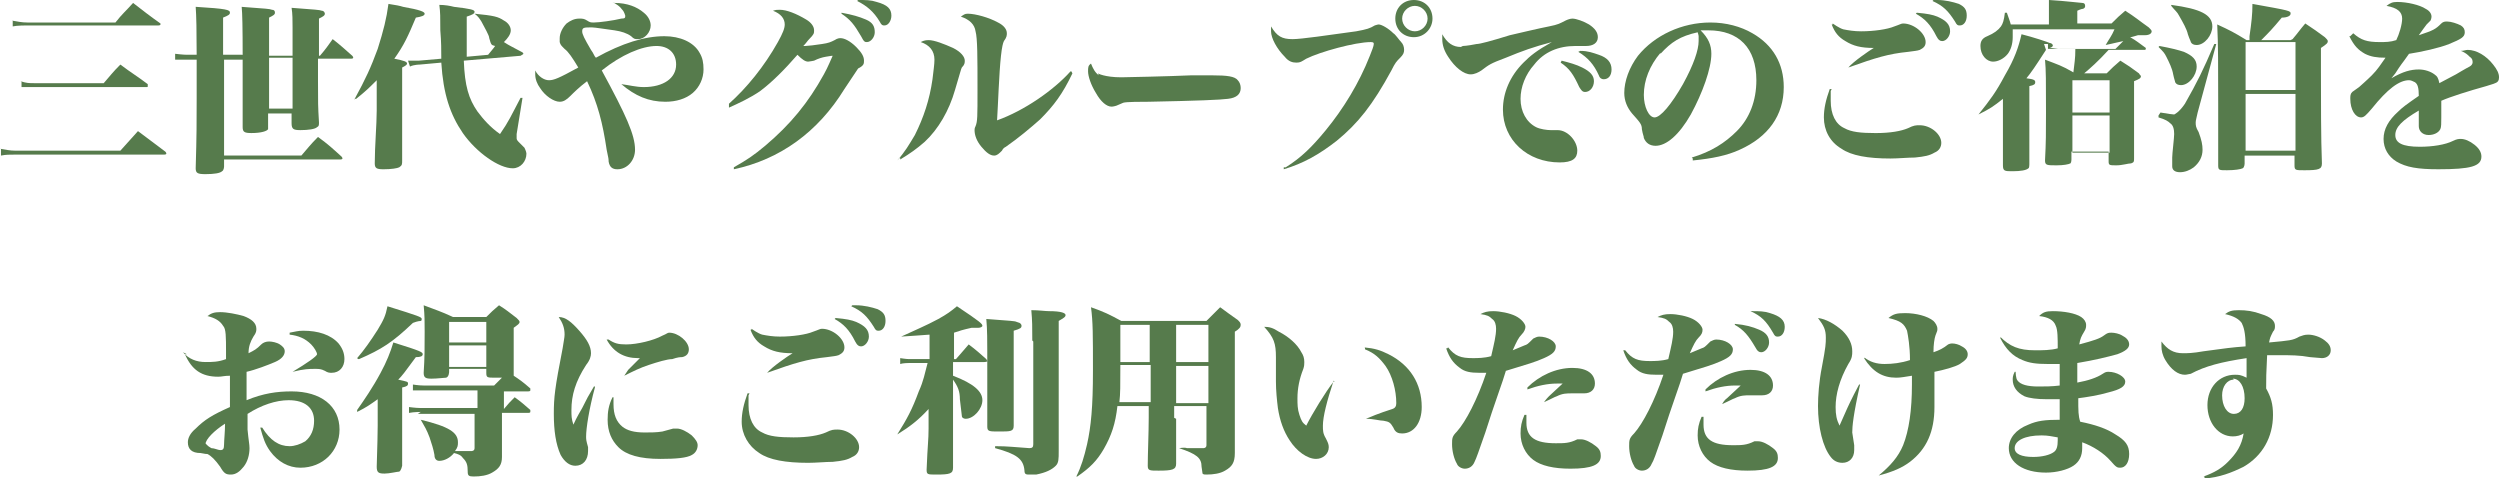 <?xml version="1.0" encoding="UTF-8"?>
<svg id="_レイヤー_2" data-name="レイヤー 2" xmlns="http://www.w3.org/2000/svg" viewBox="0 0 25.55 4.89">
  <defs>
    <style>
      .cls-1 {
        fill: #567b4c;
      }
    </style>
  </defs>
  <g id="name">
    <path class="cls-1" d="M0,1.52c.06.01.1.02.16.02h1.07l.18-.2c.12.09.16.12.28.21,0,0,.01.01.01.02,0,0,0,.01-.02.01H.16c-.06,0-.1,0-.15.01v-.07ZM.12.21c.06.01.1.02.16.02h.9c.07-.09.1-.11.18-.2.09.07.18.14.28.21,0,0,0,.01,0,.01,0,0,0,.01-.02.01H.27s-.1,0-.14.01v-.06ZM.21.83c.06.02.09.02.14.02h.71c.07-.08.09-.11.17-.19.12.09.16.11.28.2,0,0,0,.01,0,.02s0,.01-.02.01H.35s-.07,0-.13,0v-.06Z"/>
    <path class="cls-1" d="M2.48.56q0-.4-.01-.49c.27.02.28.02.31.03.02,0,.03.01.03.03,0,.02-.02.03-.06.05v.39h.24v-.29c0-.07,0-.14-.01-.2.26.02.28.02.31.03.02,0,.03.02.03.03,0,.02-.02.03-.06.05,0,.12,0,.2,0,.27,0,.04,0,.06,0,.11h.01c.06-.07.08-.1.13-.17.09.07.12.1.2.17,0,0,.01.01.01.02,0,0,0,.01-.02.01h-.34c0,.1,0,.18,0,.23,0,.23,0,.25.01.42,0,.03,0,.04-.02.05-.02.02-.09.03-.17.03-.07,0-.09-.01-.09-.07v-.1h-.24v.11s0,.04,0,.05c-.01.02-.07.04-.17.04-.07,0-.09-.01-.09-.06h0c0-.24,0-.33,0-.51,0-.04,0-.04,0-.18h-.19v.98h.79c.07-.08.09-.11.17-.19.11.08.14.11.24.2,0,0,.01.01.01.02,0,0,0,.01-.02.01h-1.19v.07h0s0,.04-.02.05c-.02.02-.08.03-.17.03-.08,0-.1-.01-.1-.06h0c.01-.34.01-.47.01-.71,0-.02,0-.09,0-.19v-.21h-.1c-.05,0-.08,0-.12,0v-.06s.08.01.12.01h.1q0-.36-.01-.49c.32.02.35.03.35.06,0,.02-.02.03-.07.05v.38h.19ZM2.75,1.11h.24v-.52h-.24v.52Z"/>
    <path class="cls-1" d="M3.62,1.02c.12-.22.17-.33.24-.52.06-.19.09-.31.11-.46.07.01.12.02.15.03.17.03.22.05.22.07,0,.02-.03.03-.09.04-.08.19-.12.28-.22.42.1.02.13.03.13.05,0,.01-.01.02-.05.04v.44s0,.21,0,.21c0,0,0,.19,0,.3,0,.04,0,.05-.03.07-.02.01-.08.02-.16.02-.07,0-.09-.01-.09-.06,0-.17.02-.4.02-.54v-.31c-.08.08-.11.11-.21.19h-.01ZM4.98.57c.04-.05.06-.07.08-.1-.04-.01-.04-.01-.06-.08,0-.03-.05-.11-.08-.17-.02-.03-.03-.05-.07-.08h0c.2.02.24.03.3.07.04.02.07.06.07.1s-.03.08-.07.12c.06.04.09.05.18.1.01,0,.02.02.02.02,0,0-.01.01-.03.02l-.58.05c.01.26.05.39.14.52.06.08.13.16.23.23.09-.13.11-.18.21-.37h.02s-.06.37-.06.37c0,.01,0,.03,0,.04,0,.01,0,.02.02.04t.06.06s.02.04.02.06c0,.08-.06.15-.14.15-.14,0-.37-.16-.51-.36-.13-.19-.2-.4-.22-.72l-.22.02s-.06,0-.1.02l-.02-.06s.04,0,.06,0c0,0,.04,0,.05,0l.23-.02c0-.09,0-.17-.01-.29,0-.14,0-.18-.01-.26.06,0,.11.01.15.02.17.02.21.03.21.05,0,.02-.02.03-.08.05,0,.11,0,.18,0,.22s0,.09,0,.19l.22-.02Z"/>
    <path class="cls-1" d="M6.28.03c.13,0,.23.04.3.1.05.04.07.09.07.13,0,.07-.06.14-.13.14-.03,0-.04,0-.07-.03-.04-.03-.1-.05-.17-.06-.08-.01-.2-.03-.23-.03-.08,0-.1,0-.1.04,0,.03.02.07.09.19.03.04.03.06.05.08.27-.15.5-.22.7-.22.16,0,.3.06.36.17.03.05.04.1.04.17,0,.09-.04.18-.11.24-.07.06-.17.09-.28.09-.17,0-.31-.06-.45-.18h0c.08.01.15.03.23.03.2,0,.33-.09.33-.23,0-.12-.08-.19-.2-.19-.15,0-.36.09-.56.25.25.46.34.66.34.81,0,.11-.08.2-.18.2-.05,0-.08-.02-.09-.08,0-.02,0-.03-.02-.12-.04-.27-.09-.47-.2-.7-.08.06-.14.12-.17.15-.04.04-.07.06-.11.06-.06,0-.15-.06-.2-.14-.03-.04-.05-.09-.05-.14,0-.01,0-.02,0-.04.03.06.09.1.14.1.05,0,.1-.02.3-.13-.06-.1-.1-.16-.14-.19-.04-.04-.04-.04-.05-.07,0-.01,0-.03,0-.04,0-.05.03-.11.07-.15.04-.03.08-.05.13-.05.03,0,.05,0,.08.02.03.02.04.02.07.02.05,0,.2-.02.28-.04.04,0,.04-.01.04-.03,0,0-.01-.04-.03-.06-.03-.04-.05-.05-.1-.08h0Z"/>
    <path class="cls-1" d="M7.45,1.06c.18-.16.36-.38.5-.63.05-.09.07-.14.07-.18,0-.06-.04-.11-.12-.14.03-.01.04-.01.07-.01.07,0,.17.04.27.1.05.03.08.07.08.11,0,.03,0,.04-.05.09-.02.02-.03.04-.06.07,0,0,.01,0,.02,0,.02,0,.11-.01.17-.02.07-.01.09-.02.13-.04.03-.02.05-.02.06-.02.04,0,.1.03.16.09.06.06.08.1.08.14,0,.03,0,.05-.06.08t-.14.21c-.27.44-.66.72-1.13.82v-.02c.14-.08.2-.12.32-.22.26-.22.44-.44.6-.73.04-.07.08-.17.09-.19,0,0,0,0,0,0h0s0,0,0,0h0s0,0,0,0c0,0-.02,0-.07.01q-.06.01-.12.04s-.05.01-.06.01c-.03,0-.06-.02-.11-.07-.13.15-.26.28-.38.37-.1.07-.23.13-.32.17h0ZM8.6.13c.11.02.18.04.25.07.07.03.09.07.09.13,0,.05-.04.1-.08.1-.02,0-.03,0-.06-.06-.07-.12-.11-.17-.2-.23h0ZM8.77,0c.08,0,.13,0,.19.02.11.03.15.07.15.14,0,.05-.03.1-.07.1-.02,0-.03,0-.05-.04-.06-.1-.13-.16-.23-.21h0Z"/>
    <path class="cls-1" d="M9.17,1.64c.08-.09.12-.16.18-.26.09-.18.15-.36.18-.57.01-.09.02-.15.02-.2,0-.09-.05-.15-.14-.18.02-.01.04-.02.08-.02.06,0,.16.04.25.08.08.04.12.09.12.13,0,.02,0,.04-.03.07-.01.02-.01.03-.07.23-.06.21-.17.4-.31.53-.08.07-.15.12-.25.18v-.02ZM10.96.75c-.1.21-.19.33-.33.47-.09.08-.22.19-.35.28-.02.01-.03.02-.04.04-.03.03-.05.05-.08.05-.04,0-.08-.03-.13-.09-.05-.06-.07-.12-.07-.17,0-.01,0-.02.01-.04.02-.05.02-.09.02-.38,0-.32,0-.52-.02-.59-.01-.07-.06-.12-.15-.15.03-.02.04-.03.07-.03.08,0,.22.04.31.09.06.03.09.07.09.11,0,.02,0,.04-.03.08-.01.02-.02.06-.03.15-.02.18-.03.51-.04.66.28-.1.58-.31.75-.5h.01Z"/>
    <path class="cls-1" d="M11.22.75s.07.04.24.04c.02,0,.5-.01.71-.02.07,0,.18,0,.22,0,.15,0,.23.01.26.05.02.02.03.05.03.08,0,.06-.04.1-.13.11-.07.01-.31.02-.81.03-.07,0-.23,0-.26.01t-.07.03s-.03.01-.05.01c-.05,0-.11-.05-.16-.14-.05-.08-.08-.17-.08-.22,0-.04,0-.06.03-.08.02.05.04.09.08.12Z"/>
    <path class="cls-1" d="M13.14,1.71c.16-.1.27-.21.41-.38.18-.22.34-.48.45-.76.02-.05.04-.1.04-.12,0-.01,0-.02-.03-.02-.16,0-.52.1-.66.17-.05.03-.06.04-.1.04-.04,0-.08-.01-.12-.06-.08-.08-.14-.19-.14-.26,0-.01,0-.03,0-.05.06.1.11.13.22.13.09,0,.36-.04.65-.08.11-.02.14-.03.19-.06,0,0,.03-.01.04-.01.03,0,.1.04.15.09.02.01.06.07.08.09.02.02.03.05.03.08,0,.03-.01.05-.04.08-.04.04-.05.05-.09.13-.19.35-.34.54-.56.72-.18.14-.34.23-.54.29v-.02ZM14.64.19c0,.1-.08.19-.19.19s-.19-.08-.19-.19.08-.19.19-.19.19.08.19.19ZM14.33.19c0,.07.06.13.13.13s.13-.06.13-.13-.06-.13-.13-.13-.13.06-.13.13Z"/>
    <path class="cls-1" d="M14.95.47s.04,0,.14-.02q.05,0,.34-.09s.34-.08.4-.09c.1-.02.11-.03.17-.06.02-.01.05-.02.07-.02.04,0,.12.03.17.06.06.04.09.08.09.13,0,.06-.05.09-.12.09-.01,0-.03,0-.06,0-.02,0-.04,0-.05,0-.17,0-.32.06-.42.19-.09.1-.14.23-.14.35,0,.13.06.24.16.29.04.02.11.03.15.03,0,0,.02,0,.04,0,.01,0,.02,0,.03,0,.1,0,.2.11.2.21,0,.08-.05.12-.18.12-.33,0-.58-.23-.58-.54,0-.17.07-.34.21-.48.07-.07.13-.12.29-.21-.19.05-.3.09-.47.16-.16.06-.17.07-.25.13-.03.02-.07.04-.11.04-.07,0-.16-.07-.23-.18-.04-.06-.06-.12-.06-.18,0-.02,0-.03,0-.05.05.09.11.13.19.13ZM15.96.62c.08.02.15.04.21.07.08.04.12.08.12.14,0,.06-.04.11-.09.11-.03,0-.04-.02-.06-.05-.06-.13-.1-.19-.19-.25h0ZM16.15.52c.08,0,.13.02.19.04.09.03.13.08.13.15,0,.06-.03.1-.08.1-.02,0-.04-.01-.05-.04-.05-.11-.11-.18-.21-.24h0Z"/>
    <path class="cls-1" d="M17.29,1.61c.2-.06.34-.15.46-.27.13-.13.2-.31.2-.52,0-.33-.18-.51-.49-.51-.03,0-.04,0-.08,0,.08.08.11.15.11.24,0,.15-.09.4-.21.62-.12.21-.25.32-.36.32-.06,0-.1-.03-.12-.08,0-.02-.01-.03-.02-.09,0-.05-.02-.07-.1-.16-.05-.06-.08-.13-.08-.21,0-.12.05-.26.14-.38.17-.21.45-.34.74-.34.16,0,.31.04.43.11.21.12.32.31.32.55,0,.29-.16.51-.45.64-.13.06-.28.09-.48.11v-.02ZM16.97.54c-.11.13-.17.28-.17.43,0,.12.05.23.11.23.06,0,.17-.13.29-.34.11-.2.16-.35.16-.44,0-.02,0-.04,0-.05,0-.01-.01-.04-.01-.04-.18.04-.27.1-.38.22Z"/>
    <path class="cls-1" d="M18.71.93s0,.07,0,.1c0,.14.05.24.14.28.07.04.17.05.32.05s.26-.02.33-.05c.06-.03.08-.03.12-.03.11,0,.22.09.22.18,0,.04-.02.08-.07.1-.05.03-.1.04-.2.05-.07,0-.17.01-.25.01-.23,0-.4-.03-.5-.1-.12-.07-.18-.19-.18-.32,0-.09.02-.18.06-.29h.02ZM18.73.24s.07.05.11.06c.05.01.11.02.18.02.13,0,.27-.02.34-.05.06-.02.07-.03.09-.03.11,0,.23.1.23.19,0,.04-.02.06-.06.08-.03.01-.05.01-.12.02-.2.02-.33.06-.61.16h0c.05-.06.21-.17.26-.2-.13,0-.21-.02-.29-.07-.07-.04-.11-.09-.14-.17h.01ZM19.59.13c.11.01.16.02.21.04.09.04.13.08.13.15,0,.05-.04.1-.08.1-.02,0-.04-.01-.06-.05-.06-.12-.12-.18-.21-.23h0ZM19.76,0h.04c.08,0,.16.02.22.04.06.03.08.06.08.12s-.03.1-.07.1c-.02,0-.03,0-.05-.04-.07-.11-.12-.16-.23-.21h0Z"/>
    <path class="cls-1" d="M20.91.51c-.11.17-.15.23-.2.29.08.01.09.02.09.04,0,.02-.01.03-.06.04v.8s0,.04-.01.04c-.02.02-.08.03-.16.03s-.1,0-.1-.06q0-.09,0-.43v-.25c-.1.08-.13.1-.25.16h0c.12-.15.18-.23.27-.4.1-.17.14-.29.17-.42.12.03.27.08.29.09.02,0,.03.02.03.02,0,.01,0,.02-.03.03.04,0,.07.01.1.01h.57s.05-.05.08-.08t-.09.02s-.04.01-.09.02h0c.04-.07.06-.09.09-.16h-1.04s0,.06,0,.08c0,.07-.02.13-.05.17-.04.05-.1.08-.15.08-.07,0-.13-.07-.13-.16,0-.05.02-.08.07-.1.07-.03.11-.06.14-.1.02-.03.03-.06.04-.14h.02c.02.06.03.08.04.12h.39v-.12s0-.07,0-.13c.17.01.32.03.34.03.02,0,.03.01.03.03,0,.01,0,.02-.02.03,0,0-.02,0-.06.02v.13h.35c.06-.06.08-.08.14-.13.11.07.14.1.24.17.02.02.03.03.03.04,0,.02-.02.04-.07.04,0,0-.05,0-.07,0-.04.01-.06.02-.08.02.07.04.09.06.16.11,0,0,0,.01,0,.01,0,0,0,.01-.01.01h-.37c-.11.12-.19.19-.25.24h.23c.06-.06.07-.07.14-.13.08.05.11.07.19.13.01.02.02.02.02.03,0,.02-.02.03-.07.05q0,.24,0,.29c0,.21,0,.35,0,.5,0,.03,0,.04-.03.05-.03,0-.09.02-.15.02-.07,0-.08,0-.08-.04h0v-.1h-.38v.08s0,.03-.01.04c-.02.01-.07.02-.14.02-.1,0-.12,0-.12-.05h0c.01-.19.01-.28.01-.49,0-.33,0-.43-.01-.54.13.05.17.06.29.13h0c.01-.1.02-.13.02-.24h-.19s-.05,0-.09,0v-.05s-.04,0-.04,0ZM21.56.82h-.38v.33h.38v-.33ZM21.18,1.18v.38h.38v-.38h-.38Z"/>
    <path class="cls-1" d="M22.07.47c.11.02.19.04.25.06.09.04.13.08.13.15,0,.09-.08.19-.16.19-.03,0-.05-.01-.06-.03,0-.01-.01-.03-.02-.08-.01-.06-.04-.12-.07-.18-.02-.04-.03-.05-.08-.1h0ZM22.08,1.15q.12.02.14.02s.05-.02.11-.11c.13-.23.18-.33.3-.61h.02s-.19.7-.19.7c-.01.05-.02.08-.02.1,0,.03,0,.05.03.1.03.08.04.13.04.18,0,.07-.03.13-.09.18-.04.03-.09.05-.14.05-.05,0-.08-.02-.08-.06,0-.02,0-.05,0-.09,0-.04.02-.2.02-.24,0-.05-.01-.09-.04-.11-.02-.02-.05-.04-.12-.06v-.02ZM22.19.05c.3.04.42.1.42.22,0,.09-.08.19-.16.19-.03,0-.05-.01-.06-.03,0-.01-.01-.02-.03-.08-.01-.05-.05-.12-.09-.19-.02-.04-.04-.05-.08-.1h0ZM23.43.4c.06-.07.07-.09.13-.16.09.06.12.08.2.14.02.02.03.03.03.04,0,.02-.01.03-.07.07v.23c0,.29,0,.7.01.95,0,.06-.03.07-.18.07-.09,0-.1,0-.1-.05v-.1h-.51v.08s0,.04-.02.05c-.02.01-.08.02-.16.02-.08,0-.09,0-.09-.05,0-.31,0-.39,0-.63,0-.37,0-.61-.01-.81.13.06.17.08.3.16h.03s0-.02,0-.04c.02-.14.03-.22.03-.33.39.07.39.07.39.1,0,.02-.03.04-.09.04-.1.12-.13.15-.21.23h.3ZM23.46.92v-.49h-.51v.49h.51ZM22.95.96v.58h.51v-.58h-.51Z"/>
    <path class="cls-1" d="M24.05.34c.08.07.14.09.27.09.06,0,.11,0,.17-.02.03-.06.06-.16.06-.22,0-.07-.05-.11-.16-.13.04-.03.06-.04.11-.04.1,0,.23.03.29.07.04.02.06.05.06.08,0,0,0,.02-.01.04t-.04.04s-.06.08-.08.11c.15-.05.17-.06.23-.12.02-.02.04-.02.06-.02.04,0,.1.02.14.04.03.02.04.04.04.07,0,.05-.04.07-.16.12-.1.04-.28.08-.41.1t-.05.07s-.04.05-.09.13t-.04.05c.12-.07.2-.09.28-.09.06,0,.12.02.16.05.03.02.04.04.05.09t.17-.09s.1-.06.14-.08c.02-.01.03-.03.03-.04,0-.02,0-.04-.03-.06-.02-.02-.04-.04-.09-.06.03,0,.05-.01.07-.01.09,0,.19.06.26.15.04.05.06.09.06.13,0,.03-.01.05-.04.06-.02.01-.03.01-.09.03-.18.05-.37.11-.46.15v.13s0,.02,0,.04c0,.06,0,.1-.01.12-.02.04-.07.06-.12.06-.06,0-.1-.04-.1-.09,0-.01,0-.04,0-.06,0-.03,0-.05,0-.1-.17.1-.24.17-.24.25s.07.12.25.12c.13,0,.26-.02.34-.06.04-.02.06-.02.08-.02.04,0,.09.02.14.06.05.04.07.08.07.12,0,.1-.11.13-.44.13-.21,0-.33-.02-.43-.08-.08-.05-.13-.13-.13-.23s.05-.19.15-.28c.04-.04.08-.07.21-.16,0-.08-.01-.12-.04-.14-.02-.01-.04-.02-.06-.02-.1,0-.22.09-.38.29-.06.07-.08.09-.11.09-.06,0-.11-.08-.11-.19,0-.03,0-.05.02-.07t.07-.05s.08-.07.13-.12c.06-.06.09-.11.14-.18-.09,0-.15-.01-.21-.04-.07-.04-.11-.08-.16-.18h.01Z"/>
    <path class="cls-1" d="M1.87,3.6c.06.07.14.1.23.1.07,0,.13,0,.21-.03,0-.04,0-.04,0-.07,0-.16,0-.24-.03-.27-.03-.05-.08-.08-.16-.1.04-.03.07-.04.13-.04.07,0,.17.02.24.04.08.03.13.07.13.13,0,.02,0,.04-.03.08-.03.05-.05.1-.05.17.06-.03.08-.04.13-.09.02-.02.05-.03.08-.03.03,0,.08.01.11.03.03.02.05.04.05.07,0,.04-.03.08-.1.11s-.2.08-.29.1c0,.08,0,.15,0,.29.17-.07.31-.09.46-.09.3,0,.49.15.49.39,0,.22-.17.39-.4.39-.12,0-.23-.06-.31-.17-.05-.07-.07-.13-.1-.24h.02c.08.13.17.19.28.19.05,0,.11-.02.16-.05.06-.05.09-.12.09-.21,0-.13-.09-.21-.26-.21-.13,0-.28.05-.42.14,0,.06,0,.08,0,.16.01.11.02.15.02.19,0,.07-.02.14-.06.19-.04.05-.08.08-.13.08s-.07-.01-.11-.08c-.05-.07-.09-.11-.13-.13-.01,0-.02,0-.07-.01-.09,0-.13-.04-.13-.11,0-.04.02-.09.08-.14.09-.09.17-.14.35-.22,0-.05,0-.21,0-.32-.06,0-.08.01-.12.01-.17,0-.27-.07-.34-.23h.02ZM2.1,4.53s.02.03.06.05c.03,0,.07.02.09.02.03,0,.04-.01.04-.06,0-.04.01-.13.01-.21-.11.07-.2.16-.2.21ZM2.96,3.4c.06-.01.08-.02.14-.02.15,0,.28.04.36.13.04.05.06.1.06.16,0,.08-.05.14-.13.14-.02,0-.04,0-.07-.02-.04-.02-.06-.02-.1-.02-.06,0-.11,0-.23.03h0c.15-.09.25-.16.25-.18,0-.02-.03-.07-.06-.1-.06-.06-.13-.09-.22-.1v-.02Z"/>
    <path class="cls-1" d="M3.86,4.08c-.07.05-.11.08-.21.13v-.02c.07-.1.16-.23.24-.38.06-.11.1-.21.13-.31.29.09.3.1.3.12,0,.02-.02.03-.07.03-.11.15-.14.19-.18.23.09.02.1.02.1.04,0,.02-.01.03-.06.04v.38q0,.1,0,.24v.18s-.01.05-.03.06c-.02,0-.1.02-.15.02-.06,0-.08-.01-.08-.07q.01-.32.01-.42v-.3ZM3.65,3.66c.07-.08.14-.18.21-.29.06-.1.08-.14.1-.24.32.1.35.11.35.13,0,0,0,.02-.01.02,0,0-.03,0-.08.02-.21.2-.32.27-.55.37h-.01ZM4.3,4.21s-.07,0-.12.01v-.06s.07.01.12.01h.58v-.18h-.55s-.07,0-.11,0v-.06s.06.01.11.01h.72s.06-.06.08-.08c-.02,0-.04,0-.07,0-.08,0-.09,0-.09-.05v-.04h-.38v.03s0,.05-.03.06c-.02,0-.09.01-.15.01-.06,0-.08-.01-.08-.06h0c.01-.16.01-.24.01-.42,0-.11,0-.16-.01-.27.13.05.17.06.3.12h.34c.05-.05.07-.07.13-.12.08.05.1.07.18.13.02.02.03.03.03.04,0,.02-.02.03-.06.06q0,.25,0,.46s0,.02,0,.03c.06.04.09.06.17.13,0,0,0,.01,0,.02,0,0,0,.01-.02.01h-.25v.18h0c.05-.06.06-.07.11-.12.07.05.09.07.16.13,0,0,0,.01,0,.02,0,0,0,.01-.02.01h-.27v.21s0,.07,0,.14c0,.02,0,.05,0,.1,0,.08-.03.12-.1.16-.05.03-.12.04-.19.04-.05,0-.06-.01-.06-.05,0-.07-.01-.1-.05-.14-.02-.03-.05-.04-.09-.05-.04.05-.1.08-.15.08-.03,0-.05-.02-.05-.06-.01-.06-.03-.12-.05-.18-.03-.08-.05-.11-.09-.18h0c.29.07.38.13.38.23,0,.03,0,.05-.03.09.06,0,.09,0,.17,0h0s.03,0,.03-.03v-.35h-.58ZM4.97,3.29h-.38v.21h.38v-.21ZM4.59,3.53v.22h.38v-.22h-.38Z"/>
    <path class="cls-1" d="M6.08,3.96c-.06.22-.09.42-.09.5,0,.03,0,.04.02.11,0,0,0,.02,0,.04,0,.09-.05.15-.13.15-.06,0-.11-.04-.15-.11-.05-.11-.07-.25-.07-.42s.01-.26.09-.67c.01-.07.02-.11.02-.14,0-.07-.02-.12-.06-.18.07,0,.13.05.21.14.08.09.12.16.12.23,0,.03-.01.07-.05.12-.11.17-.15.31-.15.46,0,.06,0,.09.02.15.02-.04.02-.05.09-.17.05-.1.06-.12.12-.22h.01ZM6.27,4.05s0,.06,0,.08c0,.11.03.18.09.23.05.04.12.06.23.06.06,0,.12,0,.18-.01t.11-.03s.03,0,.04,0c.04,0,.1.03.15.07.04.04.06.07.06.1,0,.04-.02.08-.06.1-.05.03-.16.04-.32.04-.21,0-.35-.04-.43-.12-.07-.07-.11-.16-.11-.28,0-.08.01-.15.05-.23h.01ZM6.22,3.47c.06.04.1.05.18.05.11,0,.28-.04.37-.09.05-.02.05-.03.07-.03.09,0,.2.09.2.17,0,.04-.02.07-.07.08-.02,0-.04,0-.1.02-.05,0-.15.03-.24.06-.09.03-.15.06-.25.11h0s.02-.03.04-.06t.08-.08s.02-.02.04-.04h-.02c-.14,0-.25-.06-.32-.19h.01Z"/>
    <path class="cls-1" d="M7.65,4.04s0,.07,0,.1c0,.14.05.24.14.28.07.04.17.05.32.05.15,0,.26-.02.33-.05.06-.03.08-.03.12-.03.11,0,.22.09.22.18,0,.04-.02.08-.07.1-.05.03-.1.04-.2.05-.07,0-.17.01-.25.01-.23,0-.4-.03-.5-.1-.11-.07-.18-.19-.18-.32,0-.09.02-.18.06-.29h.02ZM7.68,3.36s.07.05.11.06c.05.01.11.02.18.02.13,0,.27-.02.34-.05.06-.02.07-.03.09-.03.11,0,.23.1.23.19,0,.04-.02.06-.06.08-.03.01-.05.01-.12.02-.2.02-.33.06-.61.16h0c.05-.06.21-.17.26-.2-.13,0-.21-.02-.29-.07-.07-.04-.11-.09-.14-.17h.01ZM8.54,3.25c.11.01.16.02.21.04.09.04.13.08.13.15,0,.05-.04.1-.08.1-.02,0-.04-.01-.06-.05-.06-.12-.12-.18-.21-.23h0ZM8.71,3.12h.04c.08,0,.16.02.22.04.06.03.08.06.08.12s-.03.1-.07.1c-.02,0-.03,0-.05-.04-.07-.11-.12-.16-.23-.21h0Z"/>
    <path class="cls-1" d="M9.74,3.67h.03c.06-.07.08-.09.13-.15.08.06.1.08.18.15,0,0,.01.02.01.02,0,0,0,.01-.03.01h-.32v.14c.21.08.3.16.3.25,0,.09-.09.19-.17.19-.02,0-.04-.01-.04-.03t-.02-.17c0-.08-.02-.13-.07-.2v.49s0,.18,0,.41h0c0,.06-.03.07-.17.07-.09,0-.1,0-.1-.05.01-.26.02-.3.02-.42v-.2c-.1.11-.19.18-.32.26h0c.1-.16.15-.25.22-.44.05-.11.06-.18.09-.29h-.19s-.06,0-.09.01v-.06s.06.01.09.01h.21v-.25c-.11.01-.16.01-.29.02h0c.15-.07.25-.11.38-.18.09-.05.13-.08.19-.13.24.16.26.18.26.2,0,.01-.02.02-.04.02-.02,0-.04,0-.07,0-.09.02-.12.03-.18.05v.28ZM10.42,3.3s.02.01.02.03c0,.02-.01.03-.08.05,0,.5,0,.83,0,.97h0c0,.06-.03.06-.15.06-.1,0-.12,0-.12-.05,0-.21,0-.31,0-.53,0-.42,0-.45-.01-.57.26.02.29.02.31.03ZM10.55,3.48c0-.14,0-.2-.01-.31.08,0,.14.01.18.01.13,0,.17.02.17.04,0,.02-.02.03-.07.06v.94c0,.08,0,.12,0,.39,0,.08,0,.12-.03.15-.04.04-.1.07-.2.09-.03,0-.06,0-.07,0-.03,0-.05,0-.05-.04-.01-.12-.08-.17-.3-.23v-.02c.14,0,.19.01.35.02.03,0,.04-.01.04-.04v-1.05Z"/>
    <path class="cls-1" d="M12.02,4.28c0,.25,0,.27,0,.46h0c0,.06-.04.07-.18.07-.09,0-.11,0-.11-.05h0c0-.12.01-.34.01-.49v-.12h-.32c-.02.18-.06.3-.14.44-.07.12-.14.19-.27.28h-.01c.05-.1.08-.2.11-.33.04-.18.06-.38.06-.75s0-.5-.02-.65c.14.05.18.07.31.14h.87c.06-.06.08-.08.14-.14.08.06.11.08.18.13.02.02.03.03.03.05,0,.02-.01.04-.06.07v.77s0,.19,0,.47c0,.1-.03.14-.1.18-.05.03-.12.04-.19.04-.02,0-.03,0-.04-.01t-.01-.07c0-.09-.05-.13-.23-.19h0s.06-.01.08,0c.09,0,.1,0,.16,0h.01s.03,0,.03-.03v-.4h-.33v.12ZM11.75,3.73h-.3c0,.21,0,.3-.01.38h.32v-.38ZM11.75,3.32h-.3v.38h.3v-.38ZM12.35,3.7v-.38h-.33v.38h.33ZM12.35,4.12v-.38h-.33v.38h.33Z"/>
    <path class="cls-1" d="M13.63,3.89c-.07.21-.11.37-.11.46,0,.05,0,.08.03.13.02.04.03.06.03.09,0,.07-.06.12-.13.12-.09,0-.2-.08-.27-.19-.06-.09-.1-.2-.12-.33-.01-.08-.02-.18-.02-.27t0-.21s0-.03,0-.04c0-.14-.02-.2-.12-.31.05,0,.09.01.15.05.1.05.19.13.23.21.02.03.03.06.03.1,0,.02,0,.04-.01.07-.04.1-.06.2-.06.3,0,.06,0,.11.02.17.02.06.03.08.07.11.06-.12.2-.35.28-.45h.01ZM13.94,3.55c.11.01.17.03.25.07.22.11.34.3.34.54,0,.16-.08.27-.2.27-.04,0-.07-.01-.09-.06-.03-.05-.04-.06-.1-.07-.04,0-.1-.02-.18-.02h0c.14-.06.24-.09.27-.1.03-.01.04-.03.04-.06,0-.13-.04-.28-.11-.38-.06-.08-.11-.13-.21-.17v-.02Z"/>
    <path class="cls-1" d="M14.8,3.55c.07.09.13.11.25.11.05,0,.12,0,.19-.02.03-.13.05-.21.05-.28,0-.04-.01-.08-.04-.1-.03-.03-.05-.04-.12-.05.04-.02.07-.03.13-.03.07,0,.17.02.23.05.06.03.1.08.1.11,0,.02-.01.05-.04.08-.03.03-.05.07-.09.16h0s0,0,.12-.05c.03-.01.03-.01.09-.07.02-.01.04-.02.06-.02.09,0,.17.05.17.1,0,.05-.03.08-.12.12-.09.04-.16.06-.39.13q-.02.07-.08.24t-.13.39c-.07.2-.09.26-.11.3-.02.05-.06.07-.1.07-.03,0-.07-.02-.08-.05-.03-.05-.05-.13-.05-.2,0-.06,0-.08.05-.13.09-.1.21-.33.3-.6-.03,0-.05,0-.07,0-.09,0-.15-.01-.2-.05-.07-.05-.11-.11-.14-.2h.01ZM15.6,4.24s0,.06,0,.08c0,.15.09.21.3.21.09,0,.14,0,.22-.04.01,0,.03,0,.04,0,.04,0,.1.03.15.07.04.03.05.06.05.1,0,.09-.09.13-.31.13-.17,0-.3-.03-.38-.09-.08-.06-.13-.16-.13-.27,0-.07.01-.12.04-.19h.02ZM15.61,3.96c.12-.12.29-.2.46-.2.15,0,.23.06.23.16,0,.06-.04.1-.11.1t-.08,0s-.03,0-.04,0c-.06,0-.1,0-.16.03-.03.01-.04.02-.13.06h0s.02-.03.05-.06l.14-.13s-.05,0-.06,0c-.09,0-.19.02-.3.06h0Z"/>
    <path class="cls-1" d="M16.61,3.58c.07.09.13.11.25.11.05,0,.12,0,.19-.02.03-.13.05-.21.05-.28,0-.04-.01-.08-.04-.1-.03-.03-.05-.04-.12-.05.04-.02.07-.03.13-.03.07,0,.17.02.23.05.06.03.1.08.1.11,0,.03-.01.05-.04.08s-.05.07-.09.16h0s0,0,.12-.05c.03-.01.03-.01.09-.07.02-.01.04-.02.06-.02.09,0,.17.05.17.1,0,.05-.03.08-.12.12-.09.04-.16.06-.39.13q-.02.07-.08.24t-.13.39c-.07.2-.09.26-.11.29-.02.05-.06.07-.1.07-.03,0-.07-.02-.08-.05-.03-.05-.05-.13-.05-.2,0-.06,0-.08.05-.13.09-.1.21-.33.3-.6-.03,0-.05,0-.07,0-.09,0-.15-.01-.2-.05-.07-.05-.11-.11-.14-.2h.01ZM17.41,4.26s0,.06,0,.08c0,.15.09.21.3.21.09,0,.14,0,.22-.04.01,0,.03,0,.04,0,.04,0,.1.03.15.07.04.03.05.06.05.1,0,.09-.09.13-.31.13-.17,0-.3-.03-.38-.09-.08-.06-.13-.16-.13-.27,0-.07.01-.12.04-.19h.02ZM17.43,3.98c.12-.12.29-.2.46-.2.15,0,.23.06.23.16,0,.06-.04.1-.11.1t-.08,0s-.03,0-.04,0c-.06,0-.1,0-.16.03-.03.01-.04.02-.13.06h0s.02-.04.05-.06l.14-.13s-.05,0-.06,0c-.09,0-.19.02-.3.06h0ZM17.73,3.31c.11.01.18.03.25.06.07.03.1.07.1.13,0,.05-.04.1-.08.1-.02,0-.04-.01-.06-.05-.07-.12-.12-.18-.21-.23h0ZM17.9,3.18c.08,0,.13,0,.19.02.1.03.15.07.15.14,0,.06-.03.1-.07.1-.02,0-.03,0-.05-.04-.07-.12-.12-.17-.23-.22h0Z"/>
    <path class="cls-1" d="M19.01,3.93c-.07.31-.08.43-.08.49t.02.13s0,.03,0,.05c0,.08-.05.13-.12.13-.05,0-.09-.02-.12-.06-.08-.1-.13-.3-.13-.52,0-.1.01-.25.04-.4.04-.21.04-.24.04-.3,0-.08-.02-.12-.08-.2.08.01.17.06.25.13.07.07.1.14.1.21,0,.04,0,.07-.04.13-.09.16-.13.31-.13.44,0,.08.01.13.04.19t.08-.18s.04-.09.12-.24h.02ZM19.05,3.65c.06.05.13.07.21.07s.17-.01.26-.04c0-.14-.02-.25-.03-.3-.03-.07-.06-.1-.19-.13.05-.04.08-.05.17-.05.11,0,.23.03.29.08.02.02.04.05.04.08,0,.02,0,.02-.02.07-.01.03-.02.09-.02.17.06-.02.1-.04.15-.08,0,0,.02-.01.04-.01.03,0,.07.01.1.03.04.02.06.05.06.08,0,.04-.02.06-.08.1-.05.03-.16.06-.26.08q0,.09,0,.24v.12c0,.25-.08.43-.25.56-.08.06-.17.1-.32.14h0c.12-.1.2-.19.25-.31.06-.15.09-.36.09-.62,0-.03,0-.05,0-.09-.07.01-.11.02-.16.02-.14,0-.24-.06-.33-.2h.01Z"/>
    <path class="cls-1" d="M20.44,3.44c.1.1.19.14.36.14.07,0,.16,0,.23-.02,0-.1,0-.19-.02-.23-.02-.06-.08-.09-.17-.1.04-.04.07-.05.14-.05.11,0,.23.02.29.06.03.02.05.05.05.08,0,.02,0,.04-.02.07-.03.05-.04.07-.05.13.15-.04.21-.06.25-.09.04-.03.05-.03.08-.03.03,0,.08.01.11.03.04.02.07.05.07.09,0,.04-.04.07-.12.1-.11.03-.23.06-.41.09,0,.05,0,.07,0,.11q0,.06,0,.09c.11-.02.2-.05.26-.09.03-.02.04-.02.06-.02.08,0,.17.05.17.1,0,.05-.05.08-.17.11-.1.03-.23.05-.31.06,0,.13,0,.18.02.24.15.03.27.07.36.13.1.06.14.11.14.2s-.04.14-.09.14c-.03,0-.04,0-.1-.07-.07-.08-.18-.15-.29-.19,0,.03,0,.04,0,.06,0,.08-.03.14-.09.18-.06.04-.17.07-.28.07-.23,0-.38-.1-.38-.25,0-.1.07-.19.2-.24.09-.04.17-.05.32-.05,0-.06,0-.13,0-.21-.08,0-.1,0-.13,0-.1,0-.18-.01-.23-.03-.08-.04-.12-.1-.12-.17,0-.02,0-.04.02-.08h.01s0,.07.02.09c.03.04.1.06.21.06.07,0,.14,0,.22-.01v-.05s0-.07,0-.12v-.05s-.07,0-.12,0c-.12,0-.19-.01-.26-.04-.1-.04-.17-.11-.23-.23h.01ZM20.86,4.45c-.16,0-.27.05-.27.13,0,.06.07.09.19.09.09,0,.17-.02.21-.05.03-.02.04-.06.04-.12,0-.02,0-.03,0-.03-.06-.01-.1-.02-.16-.02Z"/>
    <path class="cls-1" d="M22.52,4.87c.11-.04.18-.08.25-.15.09-.09.14-.17.16-.29-.03.02-.07.03-.11.03-.15,0-.26-.14-.26-.32s.12-.31.28-.31c.04,0,.06,0,.12.03v-.05s0-.04,0-.11t0-.04c-.26.04-.42.08-.57.16-.01,0-.04.01-.06.01-.07,0-.14-.05-.2-.15-.03-.05-.04-.1-.04-.14,0-.02,0-.02,0-.05.06.08.12.12.22.12.04,0,.1,0,.21-.02.22-.03.29-.04.43-.05,0-.14-.02-.2-.04-.24-.03-.04-.08-.07-.17-.09.04-.03.07-.04.14-.04.08,0,.15.01.23.04.1.03.14.07.14.12,0,.02,0,.04-.02.06-.03.06-.03.06-.04.11.21-.02.24-.02.31-.06.03-.01.05-.02.09-.02.05,0,.12.02.17.06.04.03.06.06.06.1,0,.05-.04.08-.09.08t-.12-.01c-.11-.02-.2-.02-.31-.02-.05,0-.07,0-.13,0-.01.2-.01.23-.01.34.05.09.07.16.07.27,0,.23-.11.42-.3.53-.12.06-.25.11-.4.12v-.02ZM22.83,3.88c-.07,0-.12.07-.12.16,0,.11.05.19.12.19.07,0,.11-.06.11-.16,0-.12-.05-.2-.12-.2Z"/>
  </g>
</svg>